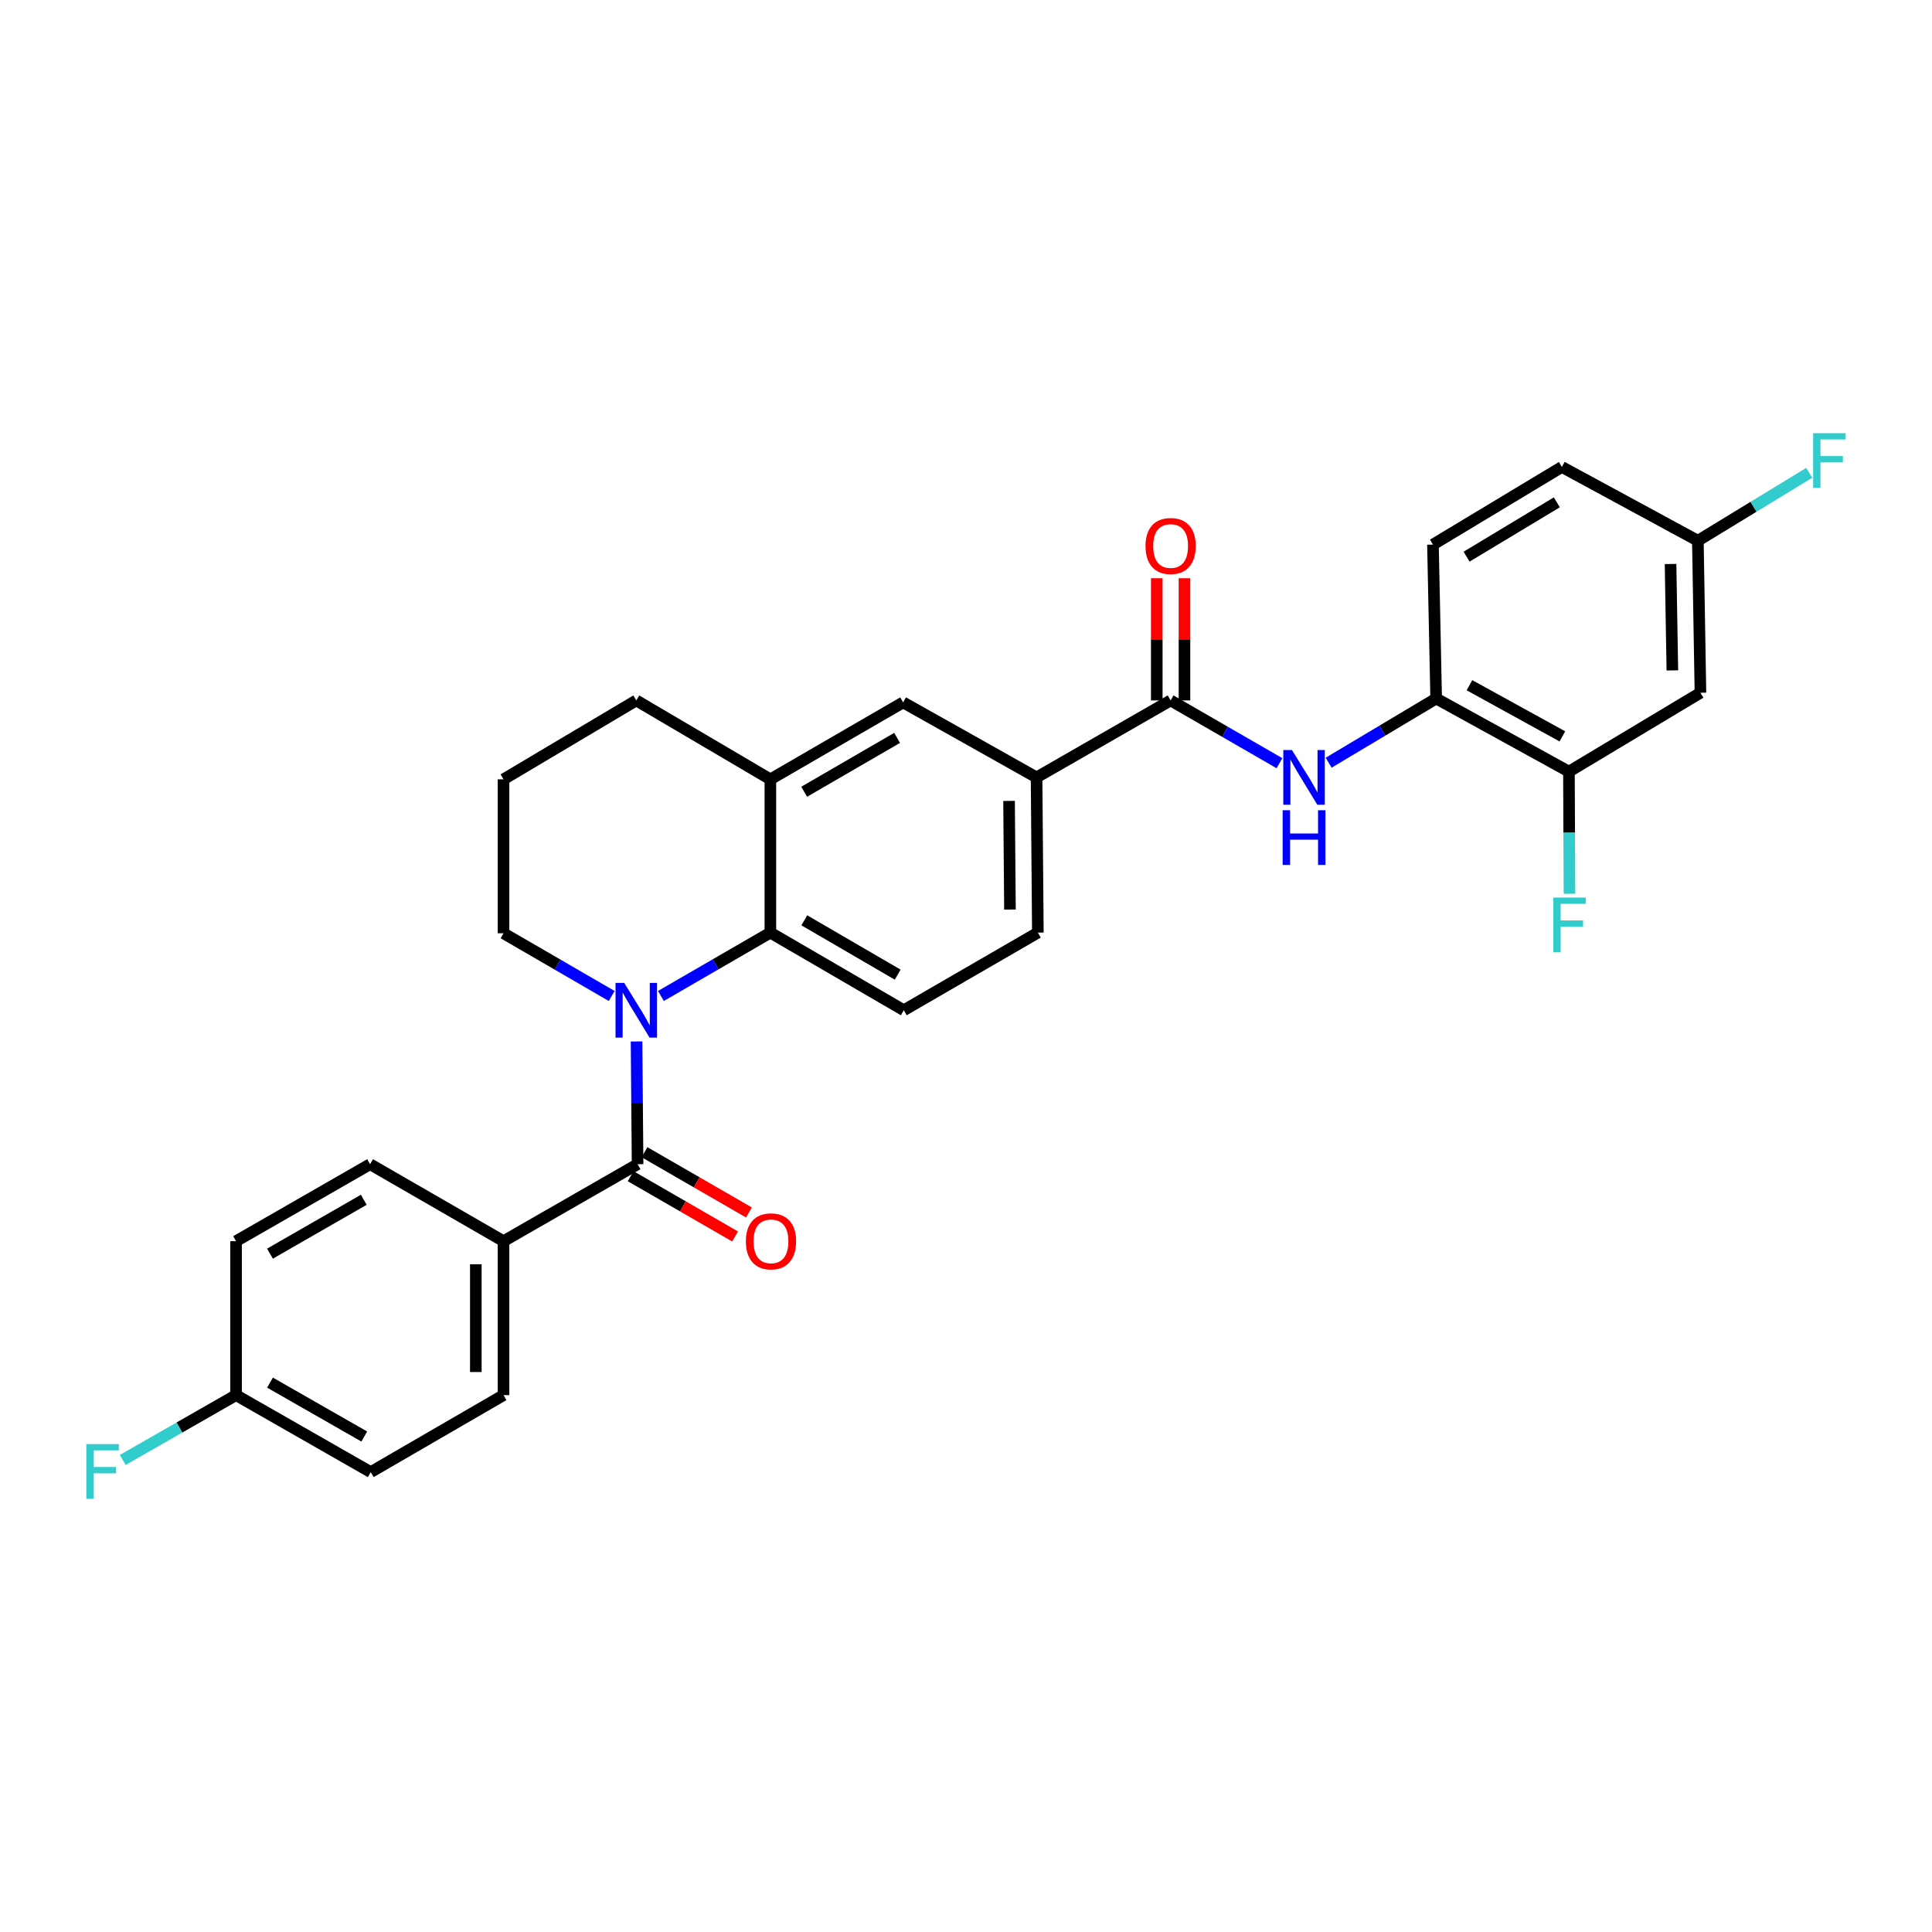<?xml version='1.0' encoding='iso-8859-1'?>
<svg version='1.1' baseProfile='full'
              xmlns='http://www.w3.org/2000/svg'
                      xmlns:rdkit='http://www.rdkit.org/xml'
                      xmlns:xlink='http://www.w3.org/1999/xlink'
                  xml:space='preserve'
width='1000px' height='1000px' viewBox='0 0 1000 1000'>
<!-- END OF HEADER -->
<rect style='opacity:1.0;fill:#FFFFFF;stroke:none' width='1000' height='1000' x='0' y='0'> </rect>
<path class='bond-0' d='M 329.478,539.054 L 329.745,570.822' style='fill:none;fill-rule:evenodd;stroke:#0000FF;stroke-width:6px;stroke-linecap:butt;stroke-linejoin:miter;stroke-opacity:1' />
<path class='bond-0' d='M 329.745,570.822 L 330.011,602.591' style='fill:none;fill-rule:evenodd;stroke:#000000;stroke-width:6px;stroke-linecap:butt;stroke-linejoin:miter;stroke-opacity:1' />
<path class='bond-1' d='M 342.087,515.523 L 370.413,499.122' style='fill:none;fill-rule:evenodd;stroke:#0000FF;stroke-width:6px;stroke-linecap:butt;stroke-linejoin:miter;stroke-opacity:1' />
<path class='bond-1' d='M 370.413,499.122 L 398.74,482.722' style='fill:none;fill-rule:evenodd;stroke:#000000;stroke-width:6px;stroke-linecap:butt;stroke-linejoin:miter;stroke-opacity:1' />
<path class='bond-19' d='M 316.616,515.523 L 288.619,499.29' style='fill:none;fill-rule:evenodd;stroke:#0000FF;stroke-width:6px;stroke-linecap:butt;stroke-linejoin:miter;stroke-opacity:1' />
<path class='bond-19' d='M 288.619,499.29 L 260.622,483.057' style='fill:none;fill-rule:evenodd;stroke:#000000;stroke-width:6px;stroke-linecap:butt;stroke-linejoin:miter;stroke-opacity:1' />
<path class='bond-10' d='M 330.011,602.591 L 260.622,642.435' style='fill:none;fill-rule:evenodd;stroke:#000000;stroke-width:6px;stroke-linecap:butt;stroke-linejoin:miter;stroke-opacity:1' />
<path class='bond-12' d='M 326.428,608.8 L 353.455,624.396' style='fill:none;fill-rule:evenodd;stroke:#000000;stroke-width:6px;stroke-linecap:butt;stroke-linejoin:miter;stroke-opacity:1' />
<path class='bond-12' d='M 353.455,624.396 L 380.482,639.993' style='fill:none;fill-rule:evenodd;stroke:#FF0000;stroke-width:6px;stroke-linecap:butt;stroke-linejoin:miter;stroke-opacity:1' />
<path class='bond-12' d='M 333.595,596.381 L 360.622,611.977' style='fill:none;fill-rule:evenodd;stroke:#000000;stroke-width:6px;stroke-linecap:butt;stroke-linejoin:miter;stroke-opacity:1' />
<path class='bond-12' d='M 360.622,611.977 L 387.649,627.574' style='fill:none;fill-rule:evenodd;stroke:#FF0000;stroke-width:6px;stroke-linecap:butt;stroke-linejoin:miter;stroke-opacity:1' />
<path class='bond-4' d='M 398.74,482.722 L 398.74,403.384' style='fill:none;fill-rule:evenodd;stroke:#000000;stroke-width:6px;stroke-linecap:butt;stroke-linejoin:miter;stroke-opacity:1' />
<path class='bond-9' d='M 398.74,482.722 L 467.795,522.901' style='fill:none;fill-rule:evenodd;stroke:#000000;stroke-width:6px;stroke-linecap:butt;stroke-linejoin:miter;stroke-opacity:1' />
<path class='bond-9' d='M 416.309,476.356 L 464.647,504.481' style='fill:none;fill-rule:evenodd;stroke:#000000;stroke-width:6px;stroke-linecap:butt;stroke-linejoin:miter;stroke-opacity:1' />
<path class='bond-2' d='M 605.912,362.536 L 536.523,402.38' style='fill:none;fill-rule:evenodd;stroke:#000000;stroke-width:6px;stroke-linecap:butt;stroke-linejoin:miter;stroke-opacity:1' />
<path class='bond-3' d='M 605.912,362.536 L 634.077,378.785' style='fill:none;fill-rule:evenodd;stroke:#000000;stroke-width:6px;stroke-linecap:butt;stroke-linejoin:miter;stroke-opacity:1' />
<path class='bond-3' d='M 634.077,378.785 L 662.242,395.034' style='fill:none;fill-rule:evenodd;stroke:#0000FF;stroke-width:6px;stroke-linecap:butt;stroke-linejoin:miter;stroke-opacity:1' />
<path class='bond-13' d='M 613.081,362.536 L 613.081,330.916' style='fill:none;fill-rule:evenodd;stroke:#000000;stroke-width:6px;stroke-linecap:butt;stroke-linejoin:miter;stroke-opacity:1' />
<path class='bond-13' d='M 613.081,330.916 L 613.081,299.296' style='fill:none;fill-rule:evenodd;stroke:#FF0000;stroke-width:6px;stroke-linecap:butt;stroke-linejoin:miter;stroke-opacity:1' />
<path class='bond-13' d='M 598.743,362.536 L 598.743,330.916' style='fill:none;fill-rule:evenodd;stroke:#000000;stroke-width:6px;stroke-linecap:butt;stroke-linejoin:miter;stroke-opacity:1' />
<path class='bond-13' d='M 598.743,330.916 L 598.743,299.296' style='fill:none;fill-rule:evenodd;stroke:#FF0000;stroke-width:6px;stroke-linecap:butt;stroke-linejoin:miter;stroke-opacity:1' />
<path class='bond-6' d='M 687.706,394.778 L 715.534,378.163' style='fill:none;fill-rule:evenodd;stroke:#0000FF;stroke-width:6px;stroke-linecap:butt;stroke-linejoin:miter;stroke-opacity:1' />
<path class='bond-6' d='M 715.534,378.163 L 743.361,361.548' style='fill:none;fill-rule:evenodd;stroke:#000000;stroke-width:6px;stroke-linecap:butt;stroke-linejoin:miter;stroke-opacity:1' />
<path class='bond-8' d='M 398.74,403.384 L 467.46,363.555' style='fill:none;fill-rule:evenodd;stroke:#000000;stroke-width:6px;stroke-linecap:butt;stroke-linejoin:miter;stroke-opacity:1' />
<path class='bond-8' d='M 416.238,409.815 L 464.342,381.935' style='fill:none;fill-rule:evenodd;stroke:#000000;stroke-width:6px;stroke-linecap:butt;stroke-linejoin:miter;stroke-opacity:1' />
<path class='bond-29' d='M 398.74,403.384 L 329.342,362.536' style='fill:none;fill-rule:evenodd;stroke:#000000;stroke-width:6px;stroke-linecap:butt;stroke-linejoin:miter;stroke-opacity:1' />
<path class='bond-5' d='M 536.523,402.38 L 537.192,482.722' style='fill:none;fill-rule:evenodd;stroke:#000000;stroke-width:6px;stroke-linecap:butt;stroke-linejoin:miter;stroke-opacity:1' />
<path class='bond-5' d='M 522.285,414.551 L 522.754,470.79' style='fill:none;fill-rule:evenodd;stroke:#000000;stroke-width:6px;stroke-linecap:butt;stroke-linejoin:miter;stroke-opacity:1' />
<path class='bond-30' d='M 536.523,402.38 L 467.46,363.555' style='fill:none;fill-rule:evenodd;stroke:#000000;stroke-width:6px;stroke-linecap:butt;stroke-linejoin:miter;stroke-opacity:1' />
<path class='bond-7' d='M 743.361,361.548 L 812.081,399.393' style='fill:none;fill-rule:evenodd;stroke:#000000;stroke-width:6px;stroke-linecap:butt;stroke-linejoin:miter;stroke-opacity:1' />
<path class='bond-7' d='M 760.586,354.665 L 808.69,381.156' style='fill:none;fill-rule:evenodd;stroke:#000000;stroke-width:6px;stroke-linecap:butt;stroke-linejoin:miter;stroke-opacity:1' />
<path class='bond-15' d='M 743.361,361.548 L 741.696,281.875' style='fill:none;fill-rule:evenodd;stroke:#000000;stroke-width:6px;stroke-linecap:butt;stroke-linejoin:miter;stroke-opacity:1' />
<path class='bond-11' d='M 812.081,399.393 L 880.148,358.561' style='fill:none;fill-rule:evenodd;stroke:#000000;stroke-width:6px;stroke-linecap:butt;stroke-linejoin:miter;stroke-opacity:1' />
<path class='bond-20' d='M 812.081,399.393 L 812.214,430.998' style='fill:none;fill-rule:evenodd;stroke:#000000;stroke-width:6px;stroke-linecap:butt;stroke-linejoin:miter;stroke-opacity:1' />
<path class='bond-20' d='M 812.214,430.998 L 812.348,462.604' style='fill:none;fill-rule:evenodd;stroke:#33CCCC;stroke-width:6px;stroke-linecap:butt;stroke-linejoin:miter;stroke-opacity:1' />
<path class='bond-14' d='M 467.795,522.901 L 537.192,482.722' style='fill:none;fill-rule:evenodd;stroke:#000000;stroke-width:6px;stroke-linecap:butt;stroke-linejoin:miter;stroke-opacity:1' />
<path class='bond-16' d='M 260.622,642.435 L 260.622,722.116' style='fill:none;fill-rule:evenodd;stroke:#000000;stroke-width:6px;stroke-linecap:butt;stroke-linejoin:miter;stroke-opacity:1' />
<path class='bond-16' d='M 246.284,654.387 L 246.284,710.164' style='fill:none;fill-rule:evenodd;stroke:#000000;stroke-width:6px;stroke-linecap:butt;stroke-linejoin:miter;stroke-opacity:1' />
<path class='bond-17' d='M 260.622,642.435 L 191.559,602.591' style='fill:none;fill-rule:evenodd;stroke:#000000;stroke-width:6px;stroke-linecap:butt;stroke-linejoin:miter;stroke-opacity:1' />
<path class='bond-32' d='M 880.148,358.561 L 878.81,279.875' style='fill:none;fill-rule:evenodd;stroke:#000000;stroke-width:6px;stroke-linecap:butt;stroke-linejoin:miter;stroke-opacity:1' />
<path class='bond-32' d='M 865.611,347.002 L 864.675,291.922' style='fill:none;fill-rule:evenodd;stroke:#000000;stroke-width:6px;stroke-linecap:butt;stroke-linejoin:miter;stroke-opacity:1' />
<path class='bond-22' d='M 741.696,281.875 L 808.425,241.695' style='fill:none;fill-rule:evenodd;stroke:#000000;stroke-width:6px;stroke-linecap:butt;stroke-linejoin:miter;stroke-opacity:1' />
<path class='bond-22' d='M 759.102,288.131 L 805.812,260.006' style='fill:none;fill-rule:evenodd;stroke:#000000;stroke-width:6px;stroke-linecap:butt;stroke-linejoin:miter;stroke-opacity:1' />
<path class='bond-23' d='M 260.622,722.116 L 191.894,761.961' style='fill:none;fill-rule:evenodd;stroke:#000000;stroke-width:6px;stroke-linecap:butt;stroke-linejoin:miter;stroke-opacity:1' />
<path class='bond-24' d='M 191.559,602.591 L 122.186,642.435' style='fill:none;fill-rule:evenodd;stroke:#000000;stroke-width:6px;stroke-linecap:butt;stroke-linejoin:miter;stroke-opacity:1' />
<path class='bond-24' d='M 188.294,621.001 L 139.733,648.892' style='fill:none;fill-rule:evenodd;stroke:#000000;stroke-width:6px;stroke-linecap:butt;stroke-linejoin:miter;stroke-opacity:1' />
<path class='bond-18' d='M 878.81,279.875 L 808.425,241.695' style='fill:none;fill-rule:evenodd;stroke:#000000;stroke-width:6px;stroke-linecap:butt;stroke-linejoin:miter;stroke-opacity:1' />
<path class='bond-25' d='M 878.81,279.875 L 907.645,262.298' style='fill:none;fill-rule:evenodd;stroke:#000000;stroke-width:6px;stroke-linecap:butt;stroke-linejoin:miter;stroke-opacity:1' />
<path class='bond-25' d='M 907.645,262.298 L 936.48,244.721' style='fill:none;fill-rule:evenodd;stroke:#33CCCC;stroke-width:6px;stroke-linecap:butt;stroke-linejoin:miter;stroke-opacity:1' />
<path class='bond-28' d='M 260.622,483.057 L 260.622,403.384' style='fill:none;fill-rule:evenodd;stroke:#000000;stroke-width:6px;stroke-linecap:butt;stroke-linejoin:miter;stroke-opacity:1' />
<path class='bond-21' d='M 122.186,722.116 L 122.186,642.435' style='fill:none;fill-rule:evenodd;stroke:#000000;stroke-width:6px;stroke-linecap:butt;stroke-linejoin:miter;stroke-opacity:1' />
<path class='bond-26' d='M 122.186,722.116 L 92.851,738.894' style='fill:none;fill-rule:evenodd;stroke:#000000;stroke-width:6px;stroke-linecap:butt;stroke-linejoin:miter;stroke-opacity:1' />
<path class='bond-26' d='M 92.851,738.894 L 63.516,755.672' style='fill:none;fill-rule:evenodd;stroke:#33CCCC;stroke-width:6px;stroke-linecap:butt;stroke-linejoin:miter;stroke-opacity:1' />
<path class='bond-31' d='M 122.186,722.116 L 191.894,761.961' style='fill:none;fill-rule:evenodd;stroke:#000000;stroke-width:6px;stroke-linecap:butt;stroke-linejoin:miter;stroke-opacity:1' />
<path class='bond-31' d='M 139.757,715.645 L 188.553,743.536' style='fill:none;fill-rule:evenodd;stroke:#000000;stroke-width:6px;stroke-linecap:butt;stroke-linejoin:miter;stroke-opacity:1' />
<path class='bond-27' d='M 329.342,362.536 L 260.622,403.384' style='fill:none;fill-rule:evenodd;stroke:#000000;stroke-width:6px;stroke-linecap:butt;stroke-linejoin:miter;stroke-opacity:1' />
<path  class='atom-0' d='M 323.082 508.741
L 332.362 523.741
Q 333.282 525.221, 334.762 527.901
Q 336.242 530.581, 336.322 530.741
L 336.322 508.741
L 340.082 508.741
L 340.082 537.061
L 336.202 537.061
L 326.242 520.661
Q 325.082 518.741, 323.842 516.541
Q 322.642 514.341, 322.282 513.661
L 322.282 537.061
L 318.602 537.061
L 318.602 508.741
L 323.082 508.741
' fill='#0000FF'/>
<path  class='atom-4' d='M 668.715 388.22
L 677.995 403.22
Q 678.915 404.7, 680.395 407.38
Q 681.875 410.06, 681.955 410.22
L 681.955 388.22
L 685.715 388.22
L 685.715 416.54
L 681.835 416.54
L 671.875 400.14
Q 670.715 398.22, 669.475 396.02
Q 668.275 393.82, 667.915 393.14
L 667.915 416.54
L 664.235 416.54
L 664.235 388.22
L 668.715 388.22
' fill='#0000FF'/>
<path  class='atom-4' d='M 663.895 419.372
L 667.735 419.372
L 667.735 431.412
L 682.215 431.412
L 682.215 419.372
L 686.055 419.372
L 686.055 447.692
L 682.215 447.692
L 682.215 434.612
L 667.735 434.612
L 667.735 447.692
L 663.895 447.692
L 663.895 419.372
' fill='#0000FF'/>
<path  class='atom-13' d='M 386.058 642.515
Q 386.058 635.715, 389.418 631.915
Q 392.778 628.115, 399.058 628.115
Q 405.338 628.115, 408.698 631.915
Q 412.058 635.715, 412.058 642.515
Q 412.058 649.395, 408.658 653.315
Q 405.258 657.195, 399.058 657.195
Q 392.818 657.195, 389.418 653.315
Q 386.058 649.435, 386.058 642.515
M 399.058 653.995
Q 403.378 653.995, 405.698 651.115
Q 408.058 648.195, 408.058 642.515
Q 408.058 636.955, 405.698 634.155
Q 403.378 631.315, 399.058 631.315
Q 394.738 631.315, 392.378 634.115
Q 390.058 636.915, 390.058 642.515
Q 390.058 648.235, 392.378 651.115
Q 394.738 653.995, 399.058 653.995
' fill='#FF0000'/>
<path  class='atom-14' d='M 592.912 282.616
Q 592.912 275.816, 596.272 272.016
Q 599.632 268.216, 605.912 268.216
Q 612.192 268.216, 615.552 272.016
Q 618.912 275.816, 618.912 282.616
Q 618.912 289.496, 615.512 293.416
Q 612.112 297.296, 605.912 297.296
Q 599.672 297.296, 596.272 293.416
Q 592.912 289.536, 592.912 282.616
M 605.912 294.096
Q 610.232 294.096, 612.552 291.216
Q 614.912 288.296, 614.912 282.616
Q 614.912 277.056, 612.552 274.256
Q 610.232 271.416, 605.912 271.416
Q 601.592 271.416, 599.232 274.216
Q 596.912 277.016, 596.912 282.616
Q 596.912 288.336, 599.232 291.216
Q 601.592 294.096, 605.912 294.096
' fill='#FF0000'/>
<path  class='atom-21' d='M 803.996 464.587
L 820.836 464.587
L 820.836 467.827
L 807.796 467.827
L 807.796 476.427
L 819.396 476.427
L 819.396 479.707
L 807.796 479.707
L 807.796 492.907
L 803.996 492.907
L 803.996 464.587
' fill='#33CCCC'/>
<path  class='atom-26' d='M 938.473 224.214
L 955.313 224.214
L 955.313 227.454
L 942.273 227.454
L 942.273 236.054
L 953.873 236.054
L 953.873 239.334
L 942.273 239.334
L 942.273 252.534
L 938.473 252.534
L 938.473 224.214
' fill='#33CCCC'/>
<path  class='atom-27' d='M 44.687 747.466
L 61.527 747.466
L 61.527 750.706
L 48.487 750.706
L 48.487 759.306
L 60.087 759.306
L 60.087 762.586
L 48.487 762.586
L 48.487 775.786
L 44.687 775.786
L 44.687 747.466
' fill='#33CCCC'/>
</svg>
